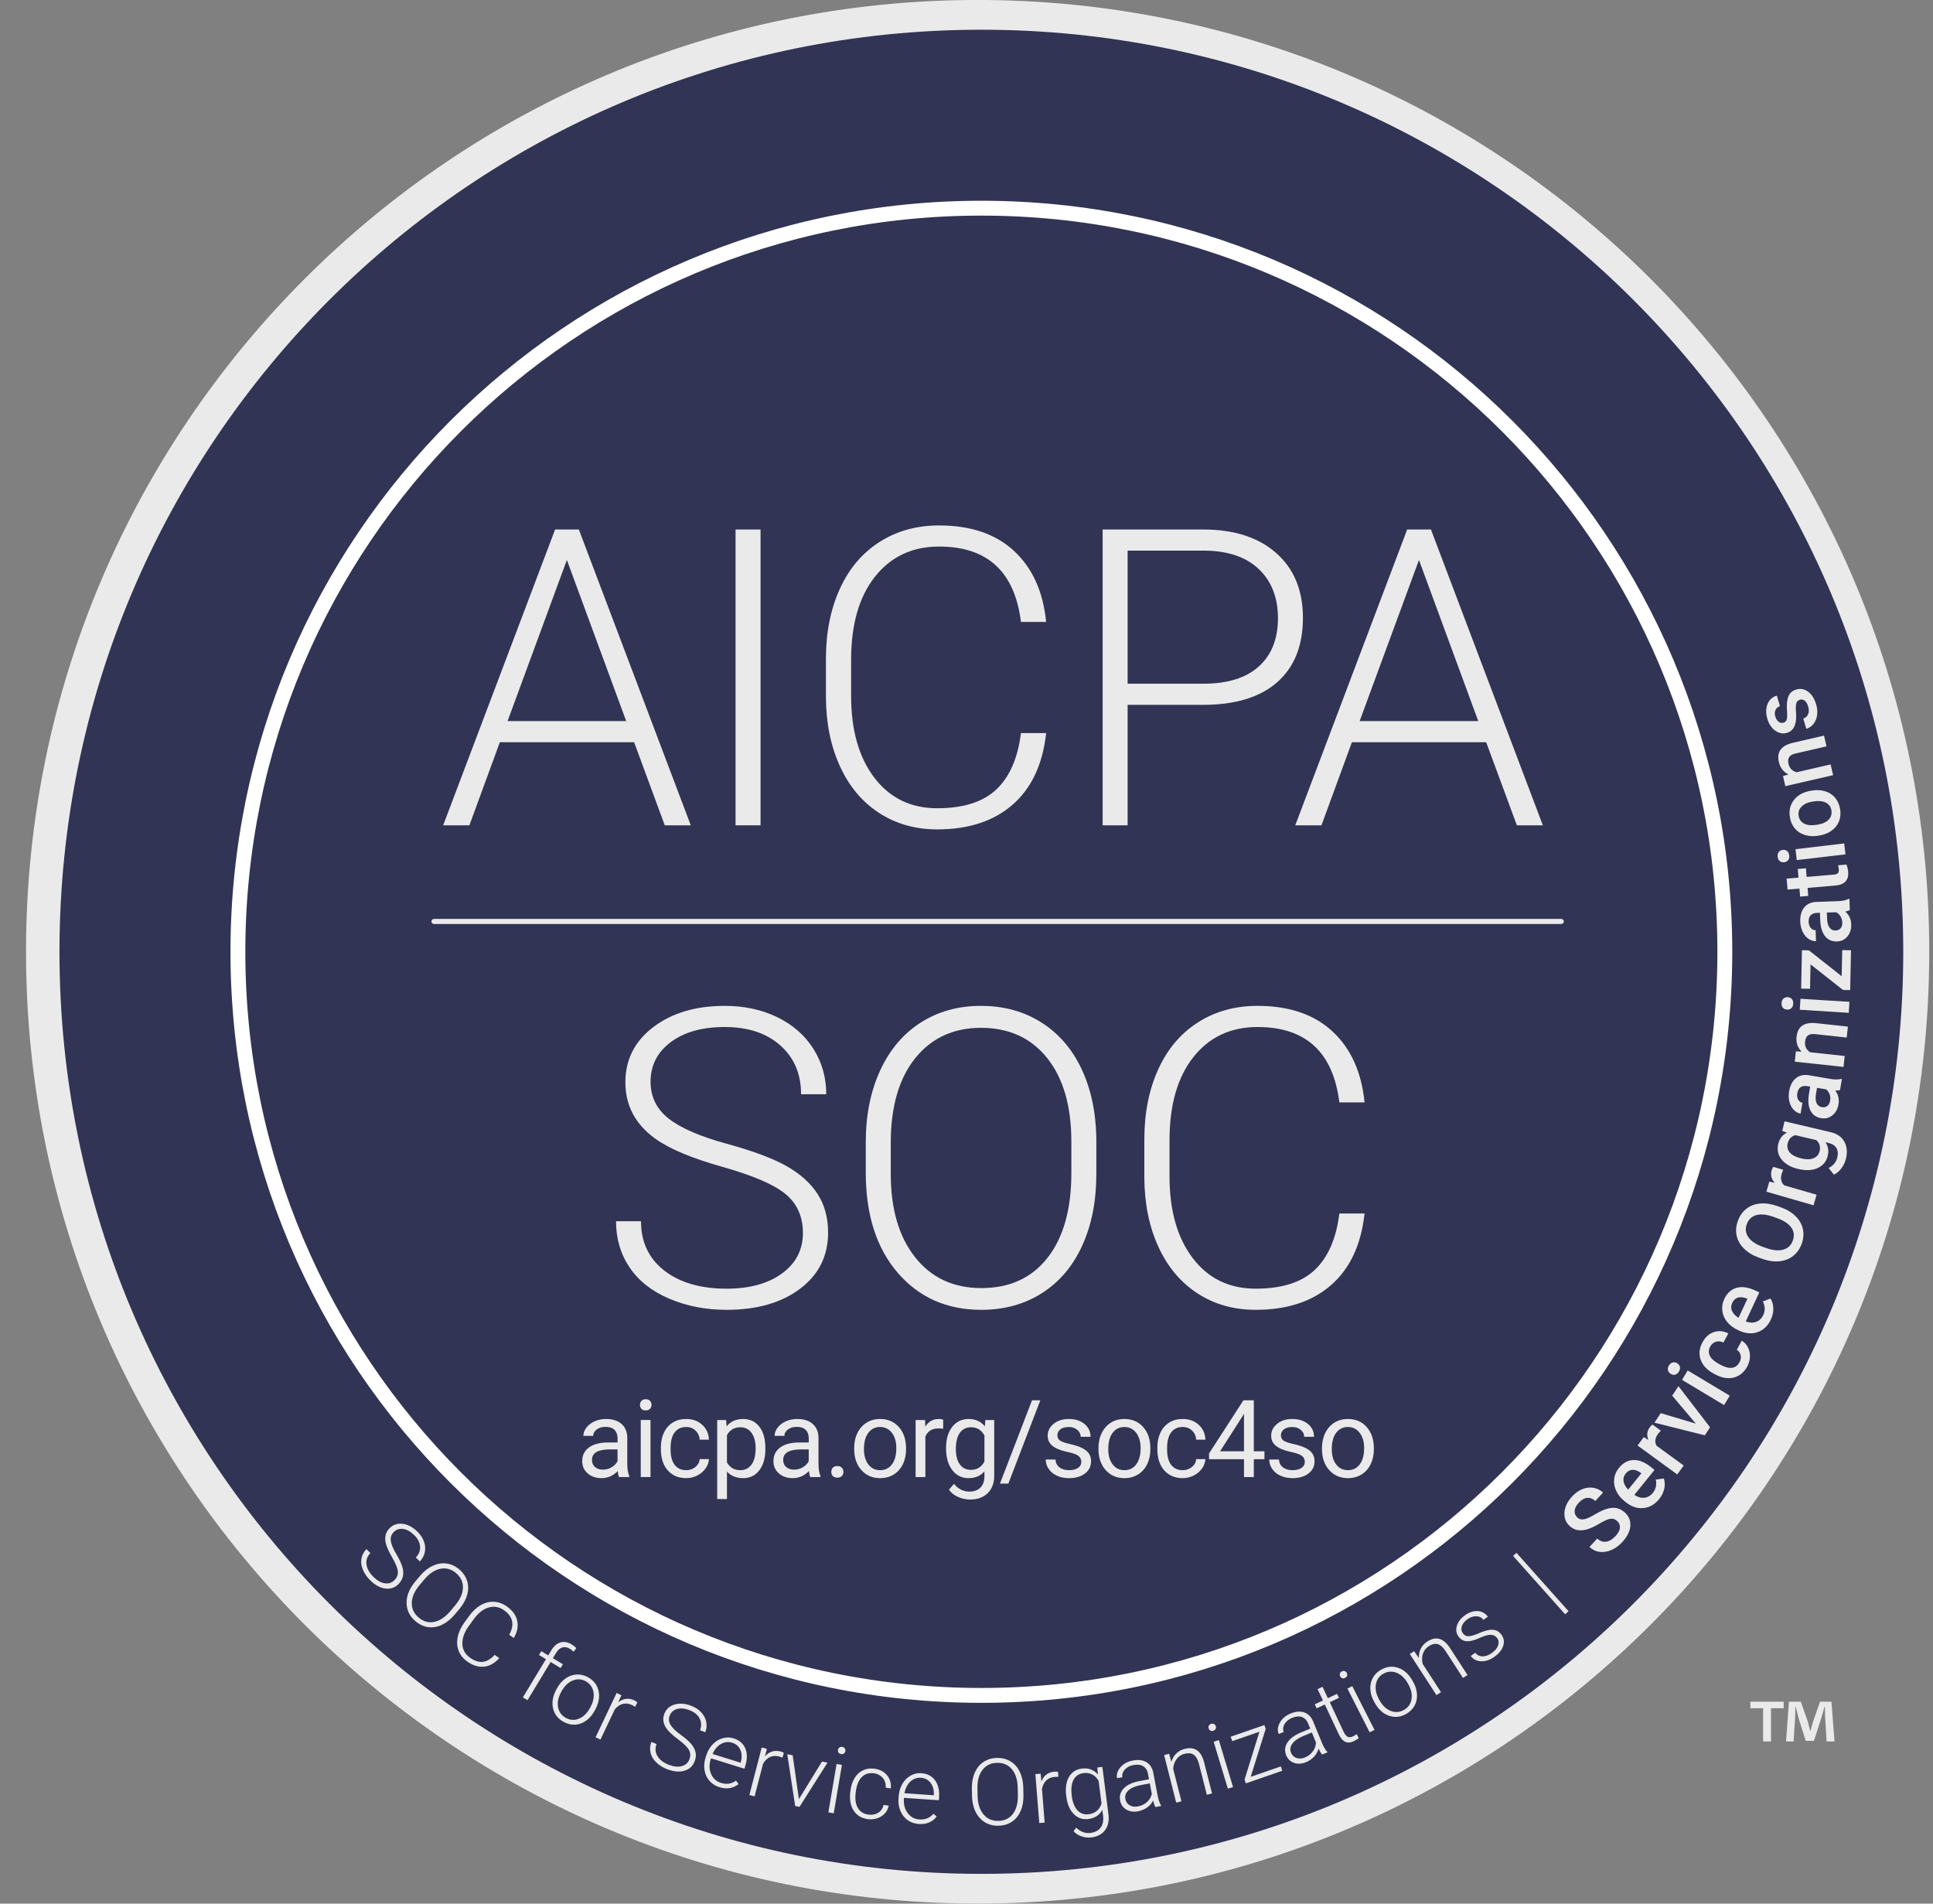 <svg width="65" height="64" viewBox="0 0 65 64" fill="none" xmlns="http://www.w3.org/2000/svg">
<rect x="0" y="0" width="65" height="64" fill="#808080" stroke="none"/>
<g id="61ee687ead23bc4a8bd3ce84_AICPA-SOC 1" clip-path="url(#clip0_271_311)">
<g id="Group">
<path id="Vector" d="M32.874 63.998C50.547 63.998 64.874 49.671 64.874 31.998C64.874 14.326 50.547 -0.001 32.874 -0.001C15.202 -0.001 0.875 14.326 0.875 31.998C0.875 49.671 15.202 63.998 32.874 63.998Z" fill="#EAEAEA"/>
<path id="Vector_2" d="M33 62.999C50.121 62.999 64 49.12 64 31.999C64 14.878 50.121 0.999 33 0.999C15.879 0.999 2 14.878 2 31.999C2 49.12 15.879 62.999 33 62.999Z" fill="#313454"/>
<path id="Vector_3" d="M33 56.999C46.807 56.999 58 45.806 58 31.999C58 18.192 46.807 6.999 33 6.999C19.193 6.999 8 18.192 8 31.999C8 45.806 19.193 56.999 33 56.999Z" stroke="white" stroke-width="0.5"/>
<g id="Group_2">
<path id="Vector_4" d="M13.267 53.121C13.353 53.033 13.389 52.933 13.377 52.821C13.365 52.71 13.299 52.551 13.179 52.345C13.059 52.139 12.987 51.971 12.965 51.843C12.931 51.661 12.976 51.507 13.097 51.382C13.216 51.26 13.362 51.209 13.536 51.23C13.71 51.251 13.875 51.337 14.031 51.489C14.137 51.591 14.212 51.704 14.256 51.825C14.3 51.947 14.31 52.067 14.285 52.184C14.26 52.302 14.204 52.406 14.118 52.495L13.982 52.364C14.088 52.255 14.135 52.131 14.125 51.993C14.115 51.854 14.047 51.724 13.921 51.603C13.799 51.485 13.676 51.418 13.551 51.402C13.426 51.387 13.321 51.423 13.236 51.511C13.157 51.592 13.126 51.689 13.141 51.803C13.156 51.917 13.217 52.063 13.322 52.241C13.427 52.419 13.496 52.564 13.529 52.678C13.562 52.791 13.569 52.895 13.55 52.989C13.53 53.084 13.482 53.171 13.405 53.251C13.284 53.376 13.136 53.428 12.962 53.407C12.788 53.386 12.619 53.295 12.455 53.136C12.342 53.027 12.259 52.907 12.204 52.776C12.149 52.645 12.132 52.52 12.154 52.401C12.175 52.282 12.231 52.175 12.322 52.082L12.456 52.212C12.347 52.325 12.303 52.454 12.324 52.6C12.345 52.747 12.426 52.887 12.565 53.022C12.689 53.142 12.815 53.212 12.943 53.23C13.072 53.248 13.18 53.212 13.267 53.121Z" fill="#EAEAEA"/>
<path id="Vector_5" d="M15.29 54.281C15.159 54.438 15.016 54.552 14.863 54.625C14.709 54.698 14.556 54.724 14.402 54.703C14.248 54.683 14.105 54.617 13.974 54.507C13.775 54.34 13.675 54.134 13.672 53.89C13.669 53.645 13.769 53.402 13.972 53.161L14.119 52.986C14.249 52.831 14.392 52.717 14.547 52.644C14.702 52.571 14.857 52.544 15.011 52.564C15.166 52.584 15.308 52.649 15.439 52.759C15.569 52.869 15.658 52.998 15.705 53.145C15.752 53.292 15.755 53.446 15.712 53.606C15.67 53.767 15.586 53.925 15.461 54.078L15.29 54.281ZM15.302 53.976C15.474 53.772 15.562 53.573 15.567 53.379C15.572 53.185 15.494 53.021 15.333 52.885C15.175 52.752 15 52.705 14.809 52.742C14.617 52.78 14.434 52.903 14.259 53.111L14.11 53.289C13.94 53.49 13.852 53.689 13.847 53.885C13.841 54.081 13.918 54.247 14.079 54.382C14.241 54.518 14.417 54.567 14.605 54.527C14.794 54.487 14.976 54.364 15.151 54.156L15.302 53.976Z" fill="#EAEAEA"/>
<path id="Vector_6" d="M16.789 55.746C16.632 55.921 16.459 56.017 16.272 56.034C16.084 56.052 15.895 55.992 15.704 55.854C15.57 55.757 15.477 55.639 15.422 55.498C15.368 55.357 15.357 55.205 15.389 55.042C15.421 54.88 15.494 54.719 15.607 54.561L15.776 54.328C15.891 54.168 16.021 54.047 16.167 53.963C16.312 53.88 16.461 53.843 16.615 53.852C16.768 53.861 16.913 53.914 17.05 54.013C17.243 54.152 17.358 54.314 17.394 54.498C17.431 54.683 17.392 54.873 17.277 55.07L17.124 54.96C17.307 54.627 17.252 54.354 16.957 54.142C16.794 54.024 16.62 53.991 16.435 54.043C16.25 54.095 16.08 54.229 15.925 54.444L15.766 54.664C15.616 54.872 15.543 55.072 15.548 55.263C15.553 55.455 15.636 55.609 15.797 55.725C15.956 55.84 16.103 55.888 16.239 55.871C16.375 55.853 16.507 55.774 16.636 55.636L16.789 55.746Z" fill="#EAEAEA"/>
<path id="Vector_7" d="M17.582 57.065L18.358 55.781L18.125 55.64L18.202 55.512L18.435 55.654L18.539 55.483C18.626 55.338 18.73 55.25 18.85 55.217C18.97 55.184 19.096 55.207 19.227 55.286C19.287 55.322 19.337 55.363 19.38 55.408L19.29 55.531C19.253 55.494 19.208 55.46 19.157 55.429C19.071 55.377 18.988 55.363 18.907 55.388C18.827 55.413 18.757 55.474 18.698 55.573L18.592 55.748L18.928 55.952L18.851 56.08L18.515 55.876L17.739 57.16L17.582 57.065Z" fill="#EAEAEA"/>
<path id="Vector_8" d="M18.725 56.768C18.8 56.629 18.895 56.518 19.009 56.435C19.124 56.352 19.247 56.306 19.38 56.297C19.512 56.288 19.641 56.318 19.766 56.385C19.959 56.489 20.079 56.641 20.126 56.842C20.173 57.042 20.136 57.254 20.016 57.477L19.998 57.511C19.922 57.651 19.827 57.763 19.712 57.846C19.598 57.929 19.475 57.975 19.344 57.983C19.212 57.99 19.084 57.96 18.958 57.892C18.765 57.789 18.645 57.637 18.598 57.437C18.551 57.236 18.587 57.024 18.708 56.8L18.725 56.768ZM18.862 56.899C18.769 57.073 18.737 57.24 18.767 57.399C18.797 57.559 18.885 57.678 19.031 57.757C19.176 57.835 19.323 57.843 19.473 57.78C19.623 57.717 19.747 57.594 19.845 57.411L19.862 57.38C19.922 57.27 19.956 57.157 19.964 57.043C19.973 56.928 19.953 56.826 19.906 56.735C19.859 56.645 19.788 56.574 19.692 56.522C19.549 56.445 19.402 56.438 19.251 56.502C19.1 56.566 18.976 56.688 18.878 56.87L18.862 56.899Z" fill="#EAEAEA"/>
<path id="Vector_9" d="M21.357 57.385C21.325 57.362 21.29 57.341 21.25 57.322C21.147 57.273 21.047 57.261 20.948 57.284C20.85 57.308 20.76 57.367 20.677 57.462L20.191 58.484L20.027 58.407L20.735 56.917L20.896 56.994L20.787 57.232C20.958 57.097 21.139 57.075 21.332 57.167C21.378 57.189 21.412 57.212 21.432 57.236L21.357 57.385Z" fill="#EAEAEA"/>
<path id="Vector_10" d="M23.182 59.149C23.226 59.034 23.22 58.928 23.165 58.83C23.11 58.732 22.986 58.612 22.795 58.47C22.603 58.328 22.471 58.203 22.4 58.094C22.298 57.939 22.278 57.781 22.34 57.617C22.401 57.459 22.515 57.355 22.683 57.305C22.852 57.256 23.038 57.27 23.241 57.347C23.378 57.4 23.491 57.473 23.58 57.568C23.668 57.663 23.724 57.769 23.748 57.887C23.772 58.004 23.761 58.122 23.717 58.238L23.54 58.171C23.594 58.029 23.589 57.897 23.525 57.774C23.461 57.65 23.348 57.558 23.184 57.495C23.026 57.435 22.886 57.422 22.765 57.457C22.644 57.492 22.562 57.567 22.518 57.681C22.478 57.786 22.487 57.889 22.546 57.987C22.605 58.086 22.718 58.197 22.885 58.319C23.052 58.44 23.173 58.547 23.248 58.638C23.323 58.729 23.37 58.822 23.39 58.916C23.409 59.011 23.399 59.11 23.36 59.213C23.297 59.377 23.182 59.483 23.014 59.532C22.846 59.581 22.655 59.564 22.441 59.483C22.295 59.427 22.171 59.35 22.069 59.251C21.966 59.152 21.902 59.044 21.875 58.926C21.847 58.808 21.857 58.688 21.903 58.566L22.078 58.633C22.023 58.779 22.033 58.916 22.11 59.042C22.187 59.168 22.316 59.266 22.498 59.335C22.659 59.396 22.802 59.41 22.927 59.376C23.052 59.342 23.137 59.267 23.182 59.149Z" fill="#EAEAEA"/>
<path id="Vector_11" d="M24.191 60.085C24.057 60.043 23.946 59.973 23.858 59.873C23.77 59.773 23.715 59.655 23.692 59.519C23.668 59.382 23.679 59.24 23.725 59.094L23.744 59.031C23.791 58.88 23.863 58.753 23.96 58.65C24.056 58.547 24.168 58.477 24.294 58.44C24.421 58.403 24.545 58.404 24.667 58.442C24.858 58.502 24.989 58.614 25.061 58.779C25.132 58.945 25.133 59.141 25.062 59.367L25.032 59.464L23.909 59.114L23.898 59.148C23.842 59.326 23.847 59.491 23.913 59.642C23.978 59.792 24.088 59.892 24.244 59.94C24.337 59.969 24.424 59.978 24.506 59.966C24.588 59.955 24.67 59.92 24.751 59.864L24.834 59.981C24.649 60.126 24.434 60.161 24.191 60.085ZM24.621 58.591C24.49 58.55 24.364 58.563 24.245 58.632C24.125 58.7 24.03 58.812 23.96 58.968L24.905 59.262L24.911 59.243C24.953 59.09 24.948 58.953 24.897 58.833C24.845 58.712 24.753 58.632 24.621 58.591Z" fill="#EAEAEA"/>
<path id="Vector_12" d="M26.312 59.093C26.277 59.076 26.238 59.063 26.195 59.052C26.085 59.023 25.984 59.03 25.892 59.071C25.8 59.113 25.722 59.188 25.659 59.297L25.375 60.393L25.199 60.347L25.614 58.751L25.786 58.796L25.723 59.05C25.866 58.886 26.04 58.83 26.247 58.884C26.296 58.897 26.333 58.913 26.358 58.933L26.312 59.093Z" fill="#EAEAEA"/>
<path id="Vector_13" d="M26.864 60.486L27.642 59.221L27.826 59.26L26.884 60.747L26.739 60.717L26.473 58.976L26.656 59.014L26.864 60.486Z" fill="#EAEAEA"/>
<path id="Vector_14" d="M28.036 60.962L27.855 60.931L28.131 59.305L28.311 59.336L28.036 60.962ZM28.178 58.83C28.184 58.796 28.2 58.77 28.226 58.75C28.252 58.73 28.284 58.724 28.322 58.73C28.36 58.736 28.389 58.753 28.407 58.78C28.426 58.808 28.432 58.838 28.426 58.872C28.421 58.906 28.405 58.932 28.378 58.952C28.352 58.971 28.32 58.977 28.281 58.971C28.243 58.964 28.215 58.947 28.197 58.921C28.179 58.894 28.173 58.864 28.178 58.83Z" fill="#EAEAEA"/>
<path id="Vector_15" d="M29.206 61.007C29.332 61.023 29.442 61.001 29.537 60.94C29.631 60.88 29.689 60.794 29.71 60.682L29.884 60.704C29.866 60.803 29.824 60.89 29.756 60.965C29.688 61.04 29.603 61.094 29.502 61.129C29.401 61.163 29.296 61.173 29.187 61.16C28.972 61.132 28.812 61.036 28.705 60.871C28.599 60.706 28.561 60.497 28.593 60.245L28.6 60.191C28.62 60.03 28.667 59.891 28.739 59.774C28.811 59.657 28.904 59.571 29.018 59.517C29.132 59.463 29.259 59.445 29.401 59.463C29.58 59.486 29.721 59.558 29.824 59.679C29.927 59.801 29.971 59.949 29.957 60.125L29.784 60.103C29.792 59.974 29.759 59.864 29.684 59.775C29.61 59.686 29.509 59.633 29.381 59.617C29.218 59.596 29.083 59.639 28.978 59.746C28.873 59.852 28.807 60.012 28.78 60.225L28.773 60.278C28.747 60.486 28.771 60.655 28.847 60.783C28.922 60.911 29.042 60.986 29.206 61.007Z" fill="#EAEAEA"/>
<path id="Vector_16" d="M30.895 61.322C30.756 61.313 30.631 61.27 30.523 61.193C30.415 61.116 30.334 61.014 30.279 60.886C30.225 60.759 30.203 60.619 30.213 60.466L30.218 60.4C30.229 60.242 30.269 60.102 30.34 59.979C30.41 59.857 30.502 59.763 30.616 59.698C30.731 59.633 30.852 59.605 30.98 59.614C31.179 59.628 31.333 59.707 31.441 59.851C31.548 59.996 31.594 60.186 31.578 60.422L31.571 60.524L30.397 60.443L30.395 60.478C30.382 60.665 30.424 60.824 30.523 60.955C30.621 61.087 30.752 61.158 30.914 61.169C31.011 61.176 31.098 61.164 31.175 61.134C31.252 61.104 31.324 61.051 31.39 60.978L31.498 61.072C31.351 61.257 31.15 61.34 30.895 61.322ZM30.969 59.769C30.832 59.76 30.713 59.802 30.613 59.896C30.512 59.99 30.446 60.12 30.414 60.288L31.401 60.356L31.402 60.337C31.408 60.178 31.372 60.046 31.293 59.941C31.215 59.836 31.107 59.779 30.969 59.769Z" fill="#EAEAEA"/>
<path id="Vector_17" d="M34.415 60.341C34.42 60.545 34.389 60.725 34.322 60.881C34.255 61.037 34.157 61.159 34.028 61.245C33.899 61.331 33.748 61.377 33.577 61.38C33.318 61.387 33.106 61.299 32.942 61.117C32.779 60.935 32.693 60.687 32.685 60.372L32.68 60.144C32.675 59.941 32.707 59.762 32.775 59.604C32.843 59.446 32.941 59.324 33.071 59.237C33.2 59.15 33.35 59.105 33.52 59.101C33.691 59.097 33.843 59.135 33.975 59.214C34.108 59.293 34.211 59.407 34.286 59.556C34.36 59.704 34.401 59.878 34.409 60.076L34.415 60.341ZM34.222 60.105C34.216 59.837 34.151 59.63 34.026 59.481C33.902 59.332 33.734 59.261 33.524 59.266C33.318 59.27 33.155 59.35 33.036 59.505C32.918 59.66 32.861 59.873 32.868 60.145L32.873 60.377C32.879 60.64 32.945 60.847 33.071 60.998C33.196 61.149 33.364 61.222 33.573 61.218C33.785 61.212 33.949 61.133 34.064 60.978C34.18 60.823 34.234 60.611 34.228 60.339L34.222 60.105Z" fill="#EAEAEA"/>
<path id="Vector_18" d="M35.589 59.739C35.549 59.735 35.508 59.735 35.465 59.739C35.351 59.748 35.258 59.787 35.184 59.856C35.111 59.926 35.062 60.022 35.038 60.145L35.128 61.275L34.947 61.289L34.816 59.645L34.994 59.631L35.018 59.892C35.099 59.69 35.245 59.58 35.458 59.563C35.509 59.559 35.549 59.562 35.58 59.573L35.589 59.739Z" fill="#EAEAEA"/>
<path id="Vector_19" d="M35.853 60.374C35.82 60.118 35.85 59.907 35.944 59.743C36.039 59.579 36.183 59.484 36.378 59.459C36.6 59.431 36.781 59.498 36.92 59.66L36.898 59.423L37.068 59.401L37.274 61.004C37.301 61.215 37.263 61.389 37.161 61.527C37.059 61.665 36.907 61.747 36.706 61.773C36.592 61.788 36.48 61.776 36.37 61.739C36.26 61.701 36.17 61.644 36.1 61.567L36.187 61.445C36.335 61.586 36.498 61.645 36.674 61.622C36.825 61.602 36.937 61.543 37.011 61.443C37.084 61.343 37.112 61.213 37.094 61.055L37.068 60.849C36.973 61.025 36.814 61.127 36.593 61.156C36.403 61.18 36.241 61.124 36.107 60.988C35.972 60.852 35.889 60.655 35.856 60.398L35.853 60.374ZM36.04 60.382C36.066 60.59 36.129 60.75 36.229 60.859C36.328 60.969 36.453 61.014 36.606 60.995C36.828 60.966 36.973 60.846 37.04 60.634L36.943 59.874C36.887 59.775 36.816 59.702 36.729 59.658C36.642 59.613 36.543 59.598 36.431 59.612C36.279 59.632 36.168 59.707 36.099 59.837C36.029 59.967 36.01 60.149 36.04 60.382Z" fill="#EAEAEA"/>
<path id="Vector_20" d="M38.854 60.753C38.826 60.705 38.8 60.632 38.776 60.533C38.729 60.627 38.661 60.706 38.572 60.769C38.483 60.831 38.384 60.873 38.275 60.894C38.12 60.924 37.985 60.905 37.873 60.836C37.76 60.768 37.691 60.667 37.665 60.534C37.635 60.377 37.677 60.239 37.791 60.122C37.904 60.005 38.078 59.925 38.313 59.88L38.638 59.818L38.603 59.634C38.581 59.518 38.528 59.434 38.443 59.381C38.359 59.328 38.249 59.315 38.112 59.341C37.987 59.365 37.89 59.416 37.821 59.496C37.751 59.575 37.725 59.66 37.742 59.75L37.562 59.783C37.537 59.654 37.576 59.531 37.678 59.414C37.779 59.297 37.918 59.221 38.092 59.188C38.273 59.153 38.424 59.171 38.546 59.242C38.667 59.312 38.745 59.428 38.779 59.589L38.925 60.356C38.955 60.512 38.994 60.627 39.042 60.698L39.045 60.716L38.854 60.753ZM38.266 60.731C38.386 60.709 38.487 60.659 38.571 60.583C38.654 60.507 38.708 60.417 38.732 60.312L38.664 59.956L38.344 60.017C38.165 60.053 38.032 60.112 37.943 60.195C37.855 60.278 37.821 60.374 37.842 60.485C37.859 60.576 37.907 60.645 37.986 60.692C38.065 60.739 38.158 60.752 38.266 60.731Z" fill="#EAEAEA"/>
<path id="Vector_21" d="M39.313 58.962L39.389 59.234C39.423 59.12 39.479 59.026 39.556 58.952C39.632 58.877 39.724 58.826 39.833 58.798C40.004 58.755 40.144 58.771 40.252 58.846C40.361 58.921 40.44 59.055 40.49 59.248L40.757 60.296L40.582 60.341L40.314 59.291C40.276 59.148 40.219 59.05 40.142 58.995C40.064 58.94 39.96 58.93 39.829 58.963C39.72 58.991 39.632 59.05 39.565 59.14C39.498 59.23 39.459 59.338 39.449 59.464L39.728 60.559L39.552 60.604L39.145 59.005L39.313 58.962Z" fill="#EAEAEA"/>
<path id="Vector_22" d="M40.643 58.109C40.633 58.076 40.635 58.045 40.65 58.016C40.664 57.986 40.69 57.966 40.727 57.955C40.764 57.944 40.797 57.946 40.825 57.962C40.854 57.979 40.874 58.003 40.883 58.036C40.894 58.069 40.891 58.1 40.876 58.129C40.861 58.157 40.834 58.177 40.797 58.188C40.761 58.2 40.728 58.197 40.7 58.182C40.672 58.166 40.653 58.142 40.643 58.109ZM41.463 60.081L41.288 60.134L40.811 58.556L40.986 58.503L41.463 60.081Z" fill="#EAEAEA"/>
<path id="Vector_23" d="M42.056 59.737L43.069 59.386L43.119 59.532L41.894 59.956L41.85 59.829L42.351 58.22L41.435 58.537L41.383 58.388L42.517 57.995L42.561 58.125L42.056 59.737Z" fill="#EAEAEA"/>
<path id="Vector_24" d="M44.459 58.988C44.422 58.947 44.382 58.881 44.338 58.789C44.311 58.89 44.26 58.981 44.186 59.06C44.111 59.14 44.023 59.201 43.92 59.243C43.774 59.303 43.639 59.311 43.514 59.267C43.39 59.223 43.302 59.138 43.25 59.013C43.189 58.864 43.203 58.721 43.291 58.584C43.378 58.447 43.533 58.333 43.754 58.242L44.059 58.116L43.988 57.942C43.943 57.833 43.874 57.761 43.781 57.727C43.688 57.692 43.578 57.701 43.449 57.754C43.331 57.802 43.247 57.873 43.194 57.964C43.142 58.056 43.133 58.145 43.168 58.229L42.998 58.297C42.948 58.176 42.962 58.048 43.038 57.913C43.114 57.777 43.234 57.676 43.399 57.608C43.569 57.538 43.721 57.525 43.854 57.57C43.987 57.615 44.086 57.712 44.152 57.863L44.449 58.585C44.51 58.733 44.571 58.837 44.632 58.897L44.639 58.914L44.459 58.988ZM43.879 59.086C43.992 59.039 44.081 58.97 44.147 58.879C44.214 58.788 44.248 58.689 44.251 58.581L44.113 58.245L43.811 58.37C43.644 58.441 43.525 58.526 43.455 58.625C43.384 58.723 43.371 58.825 43.414 58.929C43.449 59.015 43.51 59.072 43.596 59.103C43.683 59.133 43.777 59.127 43.879 59.086Z" fill="#EAEAEA"/>
<path id="Vector_25" d="M44.472 56.71L44.651 57.092L44.96 56.947L45.024 57.082L44.715 57.227L45.182 58.223C45.221 58.306 45.265 58.361 45.314 58.388C45.362 58.414 45.422 58.411 45.492 58.378C45.52 58.365 45.562 58.34 45.619 58.301L45.689 58.432C45.653 58.468 45.598 58.503 45.523 58.538C45.41 58.592 45.312 58.597 45.23 58.556C45.148 58.514 45.077 58.429 45.017 58.301L44.549 57.305L44.274 57.434L44.211 57.299L44.486 57.17L44.306 56.788L44.472 56.71Z" fill="#EAEAEA"/>
<path id="Vector_26" d="M45.066 56.359C45.05 56.328 45.047 56.297 45.056 56.266C45.065 56.235 45.087 56.21 45.121 56.193C45.156 56.175 45.189 56.172 45.22 56.183C45.251 56.194 45.274 56.215 45.29 56.245C45.305 56.276 45.308 56.307 45.298 56.338C45.288 56.369 45.266 56.393 45.232 56.41C45.197 56.428 45.165 56.431 45.134 56.421C45.104 56.41 45.081 56.389 45.066 56.359ZM46.219 58.157L46.056 58.24L45.309 56.769L45.472 56.687L46.219 58.157Z" fill="#EAEAEA"/>
<path id="Vector_27" d="M46.21 57.218C46.132 57.08 46.089 56.941 46.08 56.8C46.071 56.659 46.098 56.53 46.161 56.413C46.224 56.297 46.318 56.203 46.442 56.134C46.633 56.026 46.826 56.006 47.02 56.073C47.214 56.14 47.374 56.285 47.498 56.506L47.517 56.539C47.596 56.678 47.639 56.818 47.648 56.96C47.657 57.101 47.63 57.229 47.567 57.344C47.503 57.459 47.409 57.552 47.284 57.622C47.094 57.73 46.901 57.749 46.707 57.683C46.512 57.615 46.352 57.471 46.228 57.25L46.21 57.218ZM46.394 57.172C46.491 57.344 46.614 57.46 46.766 57.52C46.917 57.58 47.064 57.569 47.209 57.488C47.352 57.407 47.437 57.287 47.464 57.126C47.491 56.966 47.454 56.795 47.352 56.615L47.334 56.584C47.273 56.475 47.196 56.386 47.104 56.317C47.011 56.249 46.914 56.211 46.813 56.202C46.711 56.193 46.613 56.216 46.518 56.269C46.377 56.349 46.292 56.47 46.266 56.631C46.239 56.793 46.276 56.963 46.377 57.143L46.394 57.172Z" fill="#EAEAEA"/>
<path id="Vector_28" d="M47.552 55.511L47.711 55.744C47.707 55.625 47.73 55.518 47.778 55.423C47.827 55.328 47.898 55.25 47.992 55.19C48.14 55.093 48.278 55.063 48.404 55.1C48.531 55.137 48.649 55.238 48.758 55.405L49.347 56.313L49.195 56.412L48.605 55.502C48.524 55.379 48.438 55.304 48.348 55.277C48.257 55.25 48.154 55.273 48.041 55.347C47.947 55.408 47.882 55.492 47.847 55.598C47.813 55.705 47.811 55.82 47.841 55.943L48.456 56.891L48.303 56.989L47.406 55.606L47.552 55.511Z" fill="#EAEAEA"/>
<path id="Vector_29" d="M50.346 55.074C50.292 55.001 50.22 54.964 50.129 54.962C50.038 54.961 49.925 54.992 49.788 55.053C49.652 55.115 49.539 55.154 49.45 55.169C49.362 55.185 49.284 55.181 49.218 55.157C49.153 55.134 49.095 55.089 49.047 55.022C48.969 54.918 48.95 54.799 48.987 54.666C49.024 54.533 49.111 54.417 49.248 54.316C49.396 54.207 49.542 54.156 49.686 54.164C49.829 54.171 49.944 54.234 50.031 54.352L49.884 54.46C49.827 54.382 49.746 54.341 49.644 54.338C49.54 54.334 49.439 54.369 49.34 54.441C49.244 54.512 49.182 54.591 49.155 54.677C49.128 54.763 49.14 54.84 49.19 54.909C49.239 54.975 49.301 55.009 49.377 55.01C49.452 55.01 49.566 54.978 49.717 54.914C49.868 54.849 49.988 54.811 50.078 54.798C50.167 54.785 50.246 54.791 50.312 54.817C50.379 54.842 50.437 54.889 50.488 54.958C50.571 55.07 50.591 55.193 50.55 55.327C50.509 55.46 50.416 55.581 50.27 55.688C50.115 55.802 49.962 55.856 49.811 55.852C49.659 55.848 49.542 55.788 49.457 55.674L49.605 55.566C49.674 55.647 49.759 55.688 49.861 55.686C49.963 55.685 50.069 55.644 50.179 55.564C50.281 55.489 50.347 55.405 50.377 55.314C50.407 55.222 50.397 55.142 50.346 55.074Z" fill="#EAEAEA"/>
<path id="Vector_30" d="M52.745 54.169L52.63 54.272L50.879 52.309L50.994 52.206L52.745 54.169Z" fill="#EAEAEA"/>
<path id="Vector_31" d="M54.382 51.139C54.31 51.073 54.231 51.047 54.146 51.062C54.061 51.077 53.938 51.132 53.777 51.227C53.617 51.323 53.476 51.387 53.356 51.42C53.126 51.483 52.935 51.445 52.785 51.307C52.653 51.186 52.594 51.033 52.607 50.847C52.621 50.661 52.706 50.483 52.863 50.311C52.968 50.198 53.082 50.115 53.206 50.065C53.329 50.014 53.453 49.999 53.578 50.019C53.702 50.04 53.811 50.093 53.905 50.18L53.645 50.463C53.56 50.384 53.469 50.35 53.371 50.359C53.274 50.368 53.179 50.422 53.088 50.522C53.003 50.615 52.957 50.705 52.949 50.793C52.942 50.88 52.974 50.957 53.045 51.022C53.105 51.077 53.18 51.095 53.271 51.077C53.362 51.058 53.484 51.003 53.639 50.91C53.794 50.818 53.931 50.755 54.05 50.722C54.169 50.689 54.276 50.684 54.372 50.705C54.467 50.727 54.557 50.776 54.641 50.853C54.777 50.978 54.837 51.13 54.822 51.308C54.806 51.486 54.717 51.665 54.552 51.844C54.444 51.962 54.322 52.051 54.187 52.11C54.052 52.169 53.921 52.19 53.793 52.174C53.666 52.159 53.551 52.104 53.448 52.009L53.709 51.725C53.802 51.811 53.902 51.846 54.009 51.831C54.116 51.817 54.222 51.752 54.328 51.638C54.418 51.539 54.467 51.446 54.472 51.36C54.478 51.273 54.448 51.2 54.382 51.139Z" fill="#EAEAEA"/>
<path id="Vector_32" d="M55.793 50.397C55.645 50.579 55.468 50.681 55.261 50.701C55.055 50.722 54.856 50.655 54.664 50.5L54.629 50.471C54.501 50.368 54.406 50.251 54.346 50.12C54.285 49.989 54.262 49.856 54.279 49.722C54.294 49.587 54.347 49.465 54.436 49.355C54.577 49.18 54.742 49.09 54.93 49.085C55.118 49.08 55.315 49.16 55.519 49.325L55.635 49.419L54.957 50.257C55.07 50.334 55.183 50.366 55.294 50.354C55.406 50.342 55.5 50.288 55.576 50.194C55.683 50.062 55.716 49.912 55.677 49.743L55.95 49.707C55.985 49.82 55.99 49.937 55.962 50.057C55.935 50.177 55.879 50.29 55.793 50.397ZM54.666 49.543C54.602 49.622 54.578 49.708 54.594 49.802C54.61 49.895 54.662 49.988 54.75 50.081L55.194 49.533L55.172 49.515C55.071 49.444 54.977 49.41 54.891 49.416C54.806 49.421 54.73 49.463 54.666 49.543Z" fill="#EAEAEA"/>
<path id="Vector_33" d="M55.849 48.099C55.814 48.134 55.781 48.172 55.75 48.214C55.65 48.351 55.635 48.482 55.706 48.606L56.617 49.271L56.399 49.57L55.066 48.599L55.275 48.313L55.429 48.414C55.366 48.257 55.381 48.115 55.475 47.987C55.506 47.944 55.537 47.913 55.569 47.894L55.849 48.099Z" fill="#EAEAEA"/>
<path id="Vector_34" d="M57.024 47.862L56.23 46.922L56.441 46.602L57.504 47.987L57.327 48.255L55.633 47.83L55.844 47.509L57.024 47.862Z" fill="#EAEAEA"/>
<path id="Vector_35" d="M56.182 46.19C56.133 46.161 56.102 46.121 56.088 46.071C56.074 46.021 56.084 45.967 56.119 45.909C56.154 45.852 56.197 45.817 56.248 45.805C56.298 45.793 56.349 45.802 56.397 45.831C56.445 45.86 56.476 45.899 56.489 45.95C56.502 46 56.491 46.054 56.456 46.112C56.422 46.169 56.379 46.204 56.329 46.216C56.279 46.228 56.23 46.219 56.182 46.19ZM58.166 46.922L57.975 47.239L56.561 46.391L56.751 46.074L58.166 46.922Z" fill="#EAEAEA"/>
<path id="Vector_36" d="M58.492 45.801C58.537 45.72 58.55 45.64 58.531 45.561C58.513 45.481 58.47 45.421 58.402 45.38L58.569 45.073C58.657 45.125 58.726 45.199 58.776 45.294C58.825 45.389 58.848 45.494 58.845 45.609C58.841 45.724 58.811 45.834 58.755 45.938C58.645 46.141 58.492 46.266 58.296 46.314C58.1 46.362 57.887 46.323 57.655 46.197L57.622 46.179C57.401 46.059 57.257 45.905 57.188 45.715C57.119 45.525 57.14 45.328 57.251 45.124C57.344 44.952 57.47 44.839 57.63 44.785C57.789 44.731 57.952 44.745 58.118 44.829L57.952 45.136C57.867 45.094 57.783 45.085 57.701 45.109C57.618 45.134 57.555 45.187 57.51 45.269C57.453 45.374 57.447 45.476 57.493 45.575C57.538 45.673 57.638 45.765 57.793 45.85L57.845 45.879C58.003 45.964 58.135 45.999 58.243 45.985C58.351 45.97 58.434 45.909 58.492 45.801Z" fill="#EAEAEA"/>
<path id="Vector_37" d="M59.548 44.362C59.448 44.575 59.3 44.716 59.105 44.785C58.909 44.855 58.7 44.837 58.477 44.733L58.436 44.714C58.287 44.644 58.167 44.553 58.076 44.441C57.986 44.328 57.932 44.205 57.916 44.07C57.899 43.936 57.92 43.804 57.98 43.676C58.075 43.473 58.214 43.346 58.395 43.296C58.577 43.246 58.787 43.276 59.024 43.387L59.16 43.45L58.703 44.427C58.831 44.474 58.948 44.479 59.054 44.44C59.159 44.401 59.237 44.327 59.289 44.218C59.361 44.064 59.357 43.91 59.278 43.755L59.535 43.655C59.597 43.756 59.629 43.868 59.631 43.991C59.633 44.114 59.606 44.238 59.548 44.362ZM58.249 43.804C58.206 43.896 58.203 43.985 58.241 44.072C58.279 44.159 58.352 44.237 58.46 44.306L58.759 43.667L58.734 43.655C58.618 43.61 58.519 43.6 58.437 43.626C58.355 43.651 58.292 43.711 58.249 43.804Z" fill="#EAEAEA"/>
<path id="Vector_38" d="M59.872 40.585C60.077 40.658 60.245 40.757 60.374 40.883C60.504 41.008 60.587 41.152 60.623 41.313C60.659 41.474 60.647 41.64 60.586 41.812C60.526 41.981 60.431 42.117 60.301 42.221C60.171 42.324 60.017 42.385 59.838 42.403C59.659 42.421 59.469 42.395 59.269 42.325L59.151 42.283C58.947 42.211 58.78 42.111 58.65 41.983C58.519 41.856 58.435 41.712 58.399 41.55C58.363 41.389 58.375 41.224 58.436 41.053C58.496 40.883 58.59 40.746 58.719 40.643C58.847 40.541 59.001 40.48 59.181 40.463C59.36 40.446 59.551 40.473 59.756 40.544L59.872 40.585ZM59.634 40.91C59.403 40.828 59.209 40.809 59.055 40.853C58.9 40.897 58.794 40.999 58.737 41.16C58.682 41.317 58.7 41.462 58.791 41.594C58.883 41.726 59.041 41.833 59.266 41.915L59.386 41.957C59.616 42.039 59.81 42.057 59.967 42.012C60.124 41.967 60.231 41.865 60.287 41.706C60.344 41.545 60.327 41.399 60.235 41.269C60.143 41.139 59.979 41.032 59.743 40.949L59.634 40.91Z" fill="#EAEAEA"/>
<path id="Vector_39" d="M59.964 39.328C59.943 39.372 59.925 39.419 59.91 39.469C59.863 39.632 59.894 39.76 60.002 39.853L61.086 40.166L60.983 40.522L59.398 40.064L59.497 39.724L59.677 39.767C59.564 39.641 59.529 39.502 59.573 39.349C59.588 39.299 59.607 39.259 59.63 39.23L59.964 39.328Z" fill="#EAEAEA"/>
<path id="Vector_40" d="M60.465 39.3C60.216 39.241 60.031 39.136 59.91 38.983C59.788 38.831 59.75 38.658 59.796 38.464C59.839 38.281 59.937 38.152 60.089 38.078L59.931 38.023L60.008 37.698L61.564 38.065C61.775 38.114 61.925 38.219 62.016 38.379C62.107 38.538 62.127 38.729 62.074 38.952C62.046 39.07 61.995 39.179 61.919 39.28C61.844 39.38 61.76 39.451 61.667 39.49L61.49 39.269C61.648 39.189 61.746 39.068 61.784 38.906C61.812 38.786 61.802 38.684 61.754 38.599C61.705 38.515 61.618 38.458 61.493 38.428L61.384 38.403C61.476 38.534 61.501 38.686 61.46 38.859C61.416 39.047 61.305 39.183 61.128 39.267C60.95 39.351 60.729 39.362 60.465 39.3ZM60.581 38.948C60.742 38.986 60.877 38.983 60.985 38.939C61.093 38.895 61.16 38.815 61.188 38.698C61.222 38.553 61.185 38.43 61.077 38.331L60.371 38.164C60.233 38.204 60.147 38.296 60.113 38.442C60.085 38.56 60.11 38.664 60.189 38.752C60.267 38.84 60.398 38.905 60.581 38.948Z" fill="#EAEAEA"/>
<path id="Vector_41" d="M61.873 36.649C61.839 36.659 61.786 36.665 61.714 36.665C61.815 36.802 61.852 36.954 61.823 37.123C61.795 37.286 61.726 37.411 61.615 37.498C61.504 37.586 61.38 37.617 61.243 37.594C61.07 37.565 60.948 37.477 60.877 37.333C60.806 37.188 60.791 36.996 60.832 36.757L60.87 36.533L60.764 36.515C60.68 36.501 60.608 36.513 60.55 36.551C60.491 36.59 60.453 36.657 60.437 36.753C60.423 36.836 60.432 36.908 60.465 36.968C60.497 37.028 60.545 37.064 60.609 37.075L60.547 37.44C60.458 37.425 60.38 37.381 60.312 37.308C60.245 37.236 60.197 37.145 60.171 37.036C60.144 36.927 60.141 36.81 60.163 36.684C60.195 36.494 60.269 36.35 60.384 36.254C60.499 36.157 60.643 36.122 60.817 36.148L61.55 36.273C61.697 36.298 61.817 36.298 61.911 36.272L61.937 36.276L61.873 36.649ZM61.541 37.005C61.554 36.933 61.548 36.862 61.524 36.792C61.499 36.723 61.461 36.667 61.407 36.625L61.1 36.572L61.067 36.769C61.044 36.904 61.05 37.01 61.085 37.086C61.121 37.162 61.181 37.208 61.268 37.223C61.338 37.234 61.398 37.221 61.447 37.181C61.497 37.142 61.528 37.083 61.541 37.005Z" fill="#EAEAEA"/>
<path id="Vector_42" d="M60.389 35.346L60.58 35.356C60.446 35.219 60.39 35.052 60.412 34.855C60.449 34.513 60.663 34.361 61.054 34.397L62.138 34.514L62.098 34.882L61.036 34.767C60.932 34.756 60.852 34.77 60.797 34.81C60.742 34.849 60.71 34.92 60.699 35.022C60.682 35.171 60.738 35.289 60.864 35.376L62.031 35.502L61.991 35.87L60.352 35.693L60.389 35.346Z" fill="#EAEAEA"/>
<path id="Vector_43" d="M60.092 33.943C60.035 33.94 59.989 33.919 59.953 33.88C59.918 33.842 59.903 33.789 59.907 33.722C59.911 33.656 59.933 33.605 59.973 33.571C60.013 33.537 60.061 33.521 60.118 33.525C60.174 33.528 60.219 33.55 60.254 33.588C60.288 33.627 60.304 33.68 60.299 33.747C60.295 33.814 60.274 33.864 60.234 33.898C60.195 33.932 60.147 33.947 60.092 33.943ZM62.19 33.681L62.167 34.051L60.52 33.947L60.544 33.578L62.19 33.681Z" fill="#EAEAEA"/>
<path id="Vector_44" d="M61.929 32.82L61.947 31.942L62.243 31.949L62.215 33.287L61.973 33.282L60.882 32.422L60.865 33.243L60.566 33.237L60.593 31.946L60.828 31.951L61.929 32.82Z" fill="#EAEAEA"/>
<path id="Vector_45" d="M62.203 30.598C62.172 30.615 62.121 30.631 62.051 30.646C62.178 30.759 62.244 30.901 62.25 31.072C62.256 31.237 62.214 31.374 62.123 31.482C62.033 31.59 61.918 31.646 61.779 31.651C61.603 31.658 61.466 31.597 61.367 31.47C61.269 31.343 61.215 31.158 61.206 30.915L61.198 30.688L61.09 30.692C61.005 30.695 60.937 30.722 60.887 30.771C60.838 30.821 60.815 30.894 60.818 30.992C60.821 31.076 60.845 31.145 60.889 31.197C60.933 31.249 60.988 31.274 61.053 31.272L61.066 31.642C60.976 31.645 60.89 31.618 60.809 31.561C60.728 31.504 60.664 31.425 60.615 31.323C60.567 31.222 60.54 31.108 60.536 30.981C60.529 30.788 60.572 30.632 60.665 30.514C60.758 30.396 60.892 30.332 61.067 30.323L61.811 30.296C61.959 30.291 62.077 30.265 62.163 30.221L62.19 30.22L62.203 30.598ZM61.951 31.014C61.948 30.941 61.928 30.872 61.89 30.809C61.852 30.746 61.803 30.699 61.742 30.669L61.431 30.68L61.438 30.88C61.443 31.017 61.471 31.119 61.521 31.186C61.571 31.254 61.64 31.286 61.727 31.283C61.798 31.28 61.854 31.254 61.895 31.206C61.935 31.157 61.954 31.093 61.951 31.014Z" fill="#EAEAEA"/>
<path id="Vector_46" d="M60.078 29.538L60.478 29.505L60.453 29.215L60.727 29.192L60.751 29.482L61.669 29.404C61.731 29.399 61.776 29.383 61.801 29.356C61.827 29.328 61.837 29.283 61.832 29.219C61.828 29.177 61.82 29.134 61.806 29.091L62.091 29.067C62.122 29.149 62.14 29.23 62.147 29.308C62.171 29.591 62.026 29.746 61.713 29.772L60.782 29.851L60.805 30.121L60.531 30.144L60.509 29.874L60.109 29.907L60.078 29.538Z" fill="#EAEAEA"/>
<path id="Vector_47" d="M59.997 28.989C59.94 28.996 59.891 28.983 59.85 28.952C59.808 28.92 59.783 28.871 59.776 28.805C59.768 28.738 59.781 28.684 59.813 28.644C59.847 28.603 59.891 28.579 59.948 28.573C60.004 28.566 60.052 28.579 60.093 28.611C60.134 28.643 60.158 28.692 60.166 28.759C60.174 28.826 60.162 28.879 60.129 28.919C60.096 28.959 60.052 28.983 59.997 28.989ZM62.014 28.356L62.057 28.724L60.419 28.916L60.376 28.549L62.014 28.356Z" fill="#EAEAEA"/>
<path id="Vector_48" d="M61.141 28.097C60.982 28.123 60.833 28.115 60.695 28.073C60.556 28.031 60.444 27.958 60.356 27.855C60.269 27.752 60.213 27.627 60.188 27.478C60.152 27.259 60.194 27.069 60.313 26.909C60.432 26.748 60.607 26.644 60.839 26.594L60.924 26.579C61.085 26.552 61.233 26.56 61.37 26.601C61.506 26.642 61.618 26.714 61.706 26.817C61.794 26.921 61.851 27.047 61.876 27.198C61.913 27.428 61.867 27.624 61.737 27.787C61.606 27.95 61.414 28.052 61.159 28.094L61.141 28.097ZM61.113 27.726C61.28 27.699 61.406 27.643 61.489 27.558C61.572 27.473 61.604 27.369 61.584 27.246C61.563 27.122 61.5 27.034 61.392 26.982C61.285 26.929 61.138 26.918 60.952 26.948C60.788 26.975 60.663 27.032 60.579 27.118C60.494 27.205 60.462 27.309 60.482 27.43C60.501 27.549 60.564 27.636 60.67 27.691C60.777 27.746 60.924 27.757 61.113 27.726Z" fill="#EAEAEA"/>
<path id="Vector_49" d="M59.956 26.09L60.139 26.037C59.968 25.951 59.861 25.812 59.816 25.619C59.739 25.284 59.892 25.07 60.274 24.976L61.336 24.731L61.419 25.092L60.377 25.332C60.275 25.355 60.205 25.395 60.166 25.45C60.127 25.505 60.119 25.583 60.142 25.683C60.176 25.829 60.266 25.922 60.414 25.963L61.558 25.7L61.642 26.061L60.034 26.43L59.956 26.09Z" fill="#EAEAEA"/>
<path id="Vector_50" d="M60.526 23.525C60.462 23.543 60.422 23.584 60.404 23.645C60.386 23.707 60.382 23.802 60.393 23.931C60.403 24.059 60.4 24.17 60.385 24.262C60.352 24.465 60.254 24.59 60.09 24.638C59.954 24.678 59.823 24.654 59.698 24.566C59.572 24.478 59.483 24.345 59.431 24.168C59.375 23.979 59.377 23.812 59.437 23.668C59.496 23.524 59.6 23.43 59.749 23.386L59.854 23.741C59.785 23.762 59.736 23.804 59.706 23.868C59.675 23.932 59.672 24.006 59.697 24.089C59.72 24.167 59.757 24.226 59.808 24.264C59.858 24.303 59.914 24.313 59.974 24.296C60.029 24.279 60.064 24.244 60.081 24.189C60.098 24.135 60.101 24.033 60.09 23.885C60.08 23.736 60.085 23.616 60.104 23.524C60.123 23.432 60.156 23.358 60.204 23.302C60.252 23.246 60.319 23.206 60.404 23.181C60.546 23.139 60.679 23.164 60.802 23.256C60.925 23.348 61.014 23.489 61.071 23.68C61.109 23.81 61.119 23.933 61.102 24.048C61.085 24.163 61.044 24.261 60.979 24.341C60.914 24.422 60.834 24.476 60.739 24.504L60.638 24.159C60.72 24.13 60.775 24.079 60.803 24.007C60.832 23.935 60.831 23.851 60.803 23.754C60.776 23.661 60.737 23.595 60.687 23.557C60.637 23.518 60.583 23.508 60.526 23.525Z" fill="#EAEAEA"/>
</g>
<g id="Group_3">
<path id="Vector_51" d="M21.323 24.953H16.808L15.784 27.747H14.902L18.666 17.802H19.465L23.229 27.747H22.354L21.323 24.953ZM17.068 24.243H21.057L19.062 18.826L17.068 24.243Z" fill="#EAEAEA"/>
<path id="Vector_52" d="M25.575 27.747H24.734V17.802H25.575V27.747Z" fill="#EAEAEA"/>
<path id="Vector_53" d="M35.178 24.646C35.064 25.693 34.689 26.495 34.054 27.05C33.419 27.606 32.573 27.884 31.517 27.884C30.779 27.884 30.127 27.699 29.559 27.33C28.993 26.961 28.554 26.439 28.245 25.763C27.935 25.086 27.778 24.313 27.773 23.444V22.153C27.773 21.269 27.928 20.486 28.238 19.803C28.547 19.12 28.993 18.593 29.573 18.222C30.154 17.851 30.822 17.665 31.578 17.665C32.644 17.665 33.485 17.952 34.102 18.526C34.719 19.099 35.078 19.894 35.178 20.91H34.331C34.121 19.22 33.204 18.375 31.578 18.375C30.676 18.375 29.958 18.713 29.423 19.387C28.888 20.062 28.62 20.994 28.62 22.183V23.4C28.62 24.548 28.881 25.464 29.402 26.148C29.924 26.831 30.628 27.173 31.517 27.173C32.395 27.173 33.058 26.962 33.504 26.541C33.95 26.12 34.226 25.488 34.331 24.646H35.178Z" fill="#EAEAEA"/>
<path id="Vector_54" d="M37.918 23.697V27.747H37.078V17.802H40.466C41.5 17.802 42.316 18.066 42.915 18.594C43.514 19.122 43.813 19.849 43.813 20.773C43.813 21.707 43.525 22.427 42.949 22.935C42.373 23.443 41.538 23.697 40.446 23.697H37.918ZM37.918 22.986H40.466C41.281 22.986 41.903 22.792 42.331 22.405C42.759 22.017 42.973 21.477 42.973 20.783C42.973 20.095 42.76 19.546 42.334 19.138C41.908 18.73 41.304 18.521 40.521 18.512H37.918V22.986Z" fill="#EAEAEA"/>
<path id="Vector_55" d="M49.975 24.953H45.46L44.436 27.747H43.555L47.318 17.802H48.118L51.881 27.747H51.007L49.975 24.953ZM45.72 24.243H49.709L47.715 18.826L45.72 24.243Z" fill="#EAEAEA"/>
<path id="Vector_56" d="M26.999 41.454C26.999 40.903 26.805 40.467 26.418 40.146C26.031 39.825 25.323 39.52 24.294 39.23C23.265 38.941 22.514 38.626 22.04 38.285C21.366 37.802 21.029 37.169 21.029 36.386C21.029 35.625 21.342 35.007 21.968 34.531C22.594 34.055 23.395 33.817 24.369 33.817C25.029 33.817 25.62 33.945 26.142 34.2C26.663 34.455 27.067 34.81 27.354 35.265C27.641 35.721 27.784 36.228 27.784 36.789H26.937C26.937 36.108 26.705 35.561 26.241 35.148C25.776 34.734 25.152 34.528 24.369 34.528C23.609 34.528 23.003 34.698 22.552 35.038C22.101 35.377 21.876 35.821 21.876 36.368C21.876 36.874 22.079 37.287 22.484 37.606C22.889 37.926 23.538 38.207 24.431 38.451C25.323 38.695 25.999 38.948 26.459 39.21C26.919 39.472 27.265 39.785 27.497 40.149C27.73 40.514 27.846 40.944 27.846 41.44C27.846 42.224 27.533 42.852 26.907 43.325C26.28 43.799 25.455 44.036 24.431 44.036C23.729 44.036 23.086 43.91 22.501 43.66C21.916 43.41 21.472 43.059 21.169 42.608C20.866 42.157 20.715 41.641 20.715 41.058H21.555C21.555 41.759 21.817 42.312 22.34 42.718C22.864 43.123 23.561 43.325 24.431 43.325C25.205 43.325 25.826 43.155 26.295 42.813C26.764 42.472 26.999 42.019 26.999 41.454Z" fill="#EAEAEA"/>
<path id="Vector_57" d="M36.866 39.466C36.866 40.381 36.708 41.185 36.391 41.877C36.075 42.57 35.623 43.102 35.035 43.476C34.448 43.849 33.769 44.036 33 44.036C31.839 44.036 30.901 43.62 30.186 42.789C29.471 41.958 29.113 40.837 29.113 39.425V38.401C29.113 37.495 29.274 36.692 29.595 35.993C29.916 35.294 30.37 34.757 30.957 34.381C31.545 34.005 32.221 33.817 32.986 33.817C33.751 33.817 34.426 34.002 35.011 34.371C35.596 34.739 36.048 35.261 36.367 35.935C36.686 36.609 36.852 37.39 36.866 38.278V39.466ZM36.026 38.387C36.026 37.189 35.755 36.251 35.213 35.573C34.671 34.894 33.929 34.555 32.986 34.555C32.062 34.555 31.325 34.895 30.776 35.576C30.228 36.257 29.953 37.208 29.953 38.428V39.466C29.953 40.646 30.227 41.58 30.773 42.27C31.32 42.96 32.062 43.305 33 43.305C33.952 43.305 34.694 42.965 35.227 42.284C35.759 41.603 36.026 40.655 36.026 39.439V38.387Z" fill="#EAEAEA"/>
<path id="Vector_58" d="M45.885 40.798C45.771 41.846 45.396 42.647 44.761 43.203C44.126 43.758 43.28 44.036 42.224 44.036C41.486 44.036 40.834 43.851 40.267 43.483C39.7 43.114 39.261 42.591 38.952 41.915C38.642 41.239 38.485 40.466 38.48 39.596V38.305C38.48 37.422 38.635 36.638 38.945 35.955C39.255 35.272 39.7 34.745 40.28 34.374C40.861 34.003 41.529 33.817 42.285 33.817C43.35 33.817 44.192 34.104 44.809 34.678C45.426 35.252 45.785 36.047 45.885 37.062H45.038C44.828 35.373 43.911 34.528 42.285 34.528C41.383 34.528 40.665 34.865 40.13 35.539C39.595 36.214 39.327 37.146 39.327 38.335V39.552C39.327 40.7 39.588 41.617 40.109 42.3C40.631 42.984 41.336 43.325 42.224 43.325C43.102 43.325 43.765 43.115 44.211 42.694C44.657 42.273 44.933 41.641 45.038 40.798H45.885Z" fill="#EAEAEA"/>
</g>
<g id="Group_4">
<path id="Vector_59" d="M52.501 31.064H14.593C14.546 31.064 14.508 31.026 14.508 30.979C14.508 30.932 14.546 30.894 14.593 30.894H52.501C52.548 30.894 52.586 30.932 52.586 30.979C52.586 31.026 52.548 31.064 52.501 31.064Z" fill="#EAEAEA"/>
</g>
<g id="Group_5">
<path id="Vector_60" d="M20.817 49.659C20.798 49.621 20.783 49.554 20.771 49.457C20.619 49.615 20.436 49.695 20.225 49.695C20.036 49.695 19.881 49.641 19.76 49.534C19.639 49.427 19.578 49.292 19.578 49.127C19.578 48.928 19.654 48.773 19.806 48.662C19.958 48.552 20.171 48.496 20.447 48.496H20.766V48.346C20.766 48.231 20.731 48.14 20.663 48.072C20.594 48.004 20.493 47.97 20.36 47.97C20.243 47.97 20.145 48 20.066 48.059C19.986 48.118 19.947 48.189 19.947 48.273H19.617C19.617 48.178 19.651 48.085 19.719 47.996C19.787 47.907 19.879 47.836 19.995 47.784C20.112 47.732 20.24 47.706 20.379 47.706C20.6 47.706 20.773 47.761 20.899 47.872C21.024 47.982 21.089 48.134 21.093 48.328V49.211C21.093 49.387 21.116 49.527 21.161 49.631V49.659H20.817ZM20.273 49.409C20.376 49.409 20.473 49.383 20.565 49.33C20.657 49.276 20.724 49.207 20.766 49.122V48.729H20.509C20.107 48.729 19.906 48.846 19.906 49.081C19.906 49.184 19.94 49.264 20.009 49.322C20.077 49.38 20.165 49.409 20.273 49.409Z" fill="#EAEAEA"/>
<path id="Vector_61" d="M21.52 47.232C21.52 47.178 21.536 47.133 21.568 47.097C21.601 47.06 21.649 47.042 21.713 47.042C21.776 47.042 21.825 47.06 21.858 47.097C21.891 47.133 21.908 47.178 21.908 47.232C21.908 47.285 21.891 47.329 21.858 47.364C21.825 47.4 21.776 47.418 21.713 47.418C21.649 47.418 21.601 47.4 21.568 47.364C21.536 47.329 21.52 47.285 21.52 47.232ZM21.874 49.658H21.546V47.74H21.874V49.658Z" fill="#EAEAEA"/>
<path id="Vector_62" d="M23.077 49.427C23.194 49.427 23.296 49.392 23.384 49.321C23.471 49.25 23.519 49.161 23.529 49.055H23.839C23.833 49.165 23.795 49.269 23.726 49.368C23.656 49.468 23.563 49.547 23.446 49.606C23.33 49.665 23.207 49.695 23.077 49.695C22.816 49.695 22.608 49.608 22.454 49.433C22.3 49.259 22.223 49.02 22.223 48.718V48.663C22.223 48.476 22.257 48.31 22.326 48.165C22.394 48.02 22.492 47.907 22.62 47.827C22.749 47.746 22.9 47.706 23.075 47.706C23.29 47.706 23.469 47.77 23.611 47.899C23.754 48.028 23.83 48.195 23.839 48.401H23.529C23.519 48.277 23.472 48.175 23.388 48.095C23.303 48.015 23.199 47.975 23.075 47.975C22.909 47.975 22.779 48.035 22.688 48.155C22.596 48.275 22.55 48.449 22.55 48.675V48.737C22.55 48.959 22.596 49.129 22.687 49.248C22.778 49.367 22.908 49.427 23.077 49.427Z" fill="#EAEAEA"/>
<path id="Vector_63" d="M25.737 48.722C25.737 49.013 25.67 49.249 25.537 49.427C25.403 49.605 25.223 49.695 24.994 49.695C24.762 49.695 24.578 49.621 24.445 49.473V50.397H24.117V47.742H24.417L24.433 47.954C24.566 47.789 24.752 47.706 24.989 47.706C25.22 47.706 25.402 47.793 25.536 47.967C25.67 48.14 25.737 48.382 25.737 48.691V48.722ZM25.409 48.684C25.409 48.468 25.363 48.297 25.271 48.172C25.179 48.047 25.052 47.984 24.892 47.984C24.693 47.984 24.544 48.072 24.445 48.248V49.165C24.543 49.34 24.693 49.427 24.895 49.427C25.052 49.427 25.177 49.365 25.27 49.24C25.363 49.115 25.409 48.93 25.409 48.684Z" fill="#EAEAEA"/>
<path id="Vector_64" d="M27.247 49.659C27.228 49.621 27.212 49.554 27.201 49.457C27.048 49.615 26.866 49.695 26.655 49.695C26.466 49.695 26.311 49.641 26.189 49.534C26.068 49.427 26.008 49.292 26.008 49.127C26.008 48.928 26.084 48.773 26.236 48.662C26.387 48.552 26.601 48.496 26.876 48.496H27.195V48.346C27.195 48.231 27.161 48.14 27.093 48.072C27.024 48.004 26.923 47.97 26.79 47.97C26.672 47.97 26.574 48 26.495 48.059C26.416 48.118 26.377 48.189 26.377 48.273H26.047C26.047 48.178 26.081 48.085 26.149 47.996C26.217 47.907 26.309 47.836 26.425 47.784C26.542 47.732 26.669 47.706 26.809 47.706C27.03 47.706 27.203 47.761 27.328 47.872C27.453 47.982 27.518 48.134 27.523 48.328V49.211C27.523 49.387 27.546 49.527 27.591 49.631V49.659H27.247ZM26.703 49.409C26.805 49.409 26.903 49.383 26.995 49.33C27.087 49.276 27.154 49.207 27.195 49.122V48.729H26.938C26.537 48.729 26.336 48.846 26.336 49.081C26.336 49.184 26.37 49.264 26.439 49.322C26.507 49.38 26.595 49.409 26.703 49.409Z" fill="#EAEAEA"/>
<path id="Vector_65" d="M27.953 49.487C27.953 49.43 27.97 49.383 28.004 49.345C28.037 49.307 28.088 49.288 28.155 49.288C28.223 49.288 28.274 49.307 28.308 49.345C28.343 49.383 28.361 49.43 28.361 49.487C28.361 49.541 28.343 49.587 28.308 49.623C28.274 49.66 28.223 49.678 28.155 49.678C28.088 49.678 28.037 49.66 28.004 49.623C27.97 49.587 27.953 49.541 27.953 49.487Z" fill="#EAEAEA"/>
<path id="Vector_66" d="M28.723 48.683C28.723 48.495 28.759 48.326 28.833 48.176C28.907 48.026 29.01 47.91 29.142 47.828C29.273 47.747 29.424 47.706 29.593 47.706C29.854 47.706 30.065 47.796 30.227 47.977C30.388 48.158 30.468 48.398 30.468 48.699V48.722C30.468 48.908 30.433 49.076 30.361 49.224C30.29 49.372 30.188 49.488 30.055 49.571C29.922 49.653 29.769 49.695 29.596 49.695C29.337 49.695 29.126 49.604 28.965 49.423C28.803 49.243 28.723 49.003 28.723 48.706V48.683ZM29.052 48.722C29.052 48.934 29.102 49.105 29.2 49.234C29.299 49.363 29.431 49.427 29.596 49.427C29.763 49.427 29.895 49.362 29.993 49.231C30.091 49.101 30.14 48.918 30.14 48.683C30.14 48.472 30.091 48.302 29.991 48.171C29.891 48.041 29.758 47.975 29.593 47.975C29.431 47.975 29.3 48.04 29.201 48.169C29.102 48.297 29.052 48.482 29.052 48.722Z" fill="#EAEAEA"/>
<path id="Vector_67" d="M31.716 48.036C31.666 48.027 31.613 48.023 31.555 48.023C31.34 48.023 31.194 48.115 31.117 48.298V49.659H30.789V47.742H31.108L31.113 47.963C31.221 47.792 31.373 47.706 31.571 47.706C31.634 47.706 31.683 47.714 31.716 47.731V48.036Z" fill="#EAEAEA"/>
<path id="Vector_68" d="M31.812 48.684C31.812 48.385 31.882 48.148 32.02 47.971C32.158 47.794 32.341 47.706 32.569 47.706C32.803 47.706 32.986 47.789 33.117 47.954L33.133 47.742H33.432V49.613C33.432 49.861 33.359 50.057 33.212 50.2C33.065 50.343 32.867 50.414 32.619 50.414C32.481 50.414 32.345 50.385 32.213 50.326C32.081 50.267 31.98 50.185 31.91 50.083L32.08 49.886C32.221 50.06 32.393 50.147 32.596 50.147C32.755 50.147 32.88 50.102 32.969 50.012C33.058 49.922 33.103 49.796 33.103 49.633V49.468C32.972 49.619 32.793 49.695 32.566 49.695C32.341 49.695 32.16 49.604 32.021 49.423C31.882 49.243 31.812 48.996 31.812 48.684ZM32.142 48.722C32.142 48.938 32.186 49.108 32.275 49.231C32.364 49.355 32.488 49.416 32.647 49.416C32.854 49.416 33.006 49.322 33.103 49.135V48.259C33.002 48.076 32.852 47.984 32.651 47.984C32.491 47.984 32.367 48.046 32.277 48.17C32.187 48.294 32.142 48.478 32.142 48.722Z" fill="#EAEAEA"/>
<path id="Vector_69" d="M33.907 49.879H33.625L34.703 47.077H34.983L33.907 49.879Z" fill="#EAEAEA"/>
<path id="Vector_70" d="M36.36 49.151C36.36 49.062 36.327 48.993 36.26 48.944C36.194 48.895 36.077 48.853 35.911 48.817C35.745 48.782 35.613 48.739 35.516 48.69C35.418 48.64 35.346 48.581 35.3 48.512C35.253 48.444 35.23 48.362 35.23 48.268C35.23 48.111 35.296 47.978 35.429 47.869C35.562 47.76 35.732 47.706 35.939 47.706C36.156 47.706 36.332 47.762 36.468 47.874C36.603 47.987 36.671 48.13 36.671 48.305H36.341C36.341 48.215 36.303 48.138 36.227 48.073C36.15 48.008 36.054 47.975 35.939 47.975C35.819 47.975 35.726 48.002 35.658 48.053C35.591 48.105 35.557 48.173 35.557 48.257C35.557 48.337 35.589 48.396 35.651 48.436C35.714 48.476 35.827 48.515 35.991 48.551C36.154 48.588 36.287 48.632 36.389 48.683C36.49 48.733 36.566 48.795 36.615 48.866C36.664 48.938 36.688 49.025 36.688 49.127C36.688 49.299 36.62 49.436 36.483 49.539C36.346 49.643 36.168 49.695 35.949 49.695C35.796 49.695 35.66 49.667 35.542 49.613C35.423 49.559 35.331 49.483 35.264 49.385C35.197 49.288 35.164 49.182 35.164 49.069H35.492C35.498 49.179 35.542 49.266 35.624 49.33C35.706 49.395 35.815 49.427 35.949 49.427C36.073 49.427 36.173 49.402 36.248 49.352C36.323 49.301 36.36 49.234 36.36 49.151Z" fill="#EAEAEA"/>
<path id="Vector_71" d="M36.938 48.683C36.938 48.495 36.974 48.326 37.048 48.176C37.122 48.026 37.225 47.91 37.357 47.828C37.488 47.747 37.639 47.706 37.808 47.706C38.069 47.706 38.28 47.796 38.441 47.977C38.603 48.158 38.683 48.398 38.683 48.699V48.722C38.683 48.908 38.648 49.076 38.576 49.224C38.505 49.372 38.402 49.488 38.269 49.571C38.136 49.653 37.984 49.695 37.811 49.695C37.551 49.695 37.341 49.604 37.179 49.423C37.018 49.243 36.938 49.003 36.938 48.706V48.683ZM37.267 48.722C37.267 48.934 37.316 49.105 37.415 49.234C37.514 49.363 37.646 49.427 37.811 49.427C37.978 49.427 38.11 49.362 38.208 49.231C38.306 49.101 38.355 48.918 38.355 48.683C38.355 48.472 38.305 48.302 38.206 48.171C38.106 48.041 37.973 47.975 37.808 47.975C37.646 47.975 37.515 48.04 37.416 48.169C37.317 48.297 37.267 48.482 37.267 48.722Z" fill="#EAEAEA"/>
<path id="Vector_72" d="M39.772 49.427C39.889 49.427 39.991 49.392 40.079 49.321C40.166 49.25 40.215 49.161 40.224 49.055H40.534C40.528 49.165 40.491 49.269 40.421 49.368C40.351 49.468 40.258 49.547 40.142 49.606C40.025 49.665 39.902 49.695 39.772 49.695C39.511 49.695 39.303 49.608 39.149 49.433C38.995 49.259 38.918 49.02 38.918 48.718V48.663C38.918 48.476 38.952 48.31 39.021 48.165C39.089 48.02 39.188 47.907 39.316 47.827C39.444 47.746 39.596 47.706 39.77 47.706C39.986 47.706 40.164 47.77 40.307 47.899C40.449 48.028 40.525 48.195 40.534 48.401H40.224C40.215 48.277 40.168 48.175 40.083 48.095C39.999 48.015 39.895 47.975 39.77 47.975C39.604 47.975 39.475 48.035 39.383 48.155C39.292 48.275 39.246 48.449 39.246 48.675V48.737C39.246 48.959 39.291 49.129 39.382 49.248C39.473 49.367 39.603 49.427 39.772 49.427Z" fill="#EAEAEA"/>
<path id="Vector_73" d="M42.161 48.791H42.519V49.059H42.161V49.658H41.831V49.059H40.656V48.865L41.812 47.077H42.161V48.791ZM41.028 48.791H41.831V47.526L41.792 47.596L41.028 48.791Z" fill="#EAEAEA"/>
<path id="Vector_74" d="M43.876 49.151C43.876 49.062 43.843 48.993 43.776 48.944C43.709 48.895 43.593 48.853 43.427 48.817C43.261 48.782 43.129 48.739 43.032 48.69C42.934 48.64 42.862 48.581 42.815 48.512C42.769 48.444 42.745 48.362 42.745 48.268C42.745 48.111 42.812 47.978 42.945 47.869C43.078 47.76 43.247 47.706 43.454 47.706C43.672 47.706 43.848 47.762 43.983 47.874C44.118 47.987 44.186 48.13 44.186 48.305H43.856C43.856 48.215 43.819 48.138 43.742 48.073C43.666 48.008 43.57 47.975 43.454 47.975C43.335 47.975 43.241 48.002 43.174 48.053C43.107 48.105 43.073 48.173 43.073 48.257C43.073 48.337 43.104 48.396 43.167 48.436C43.23 48.476 43.343 48.515 43.507 48.551C43.67 48.588 43.803 48.632 43.904 48.683C44.006 48.733 44.081 48.795 44.13 48.866C44.179 48.938 44.204 49.025 44.204 49.127C44.204 49.299 44.135 49.436 43.998 49.539C43.861 49.643 43.683 49.695 43.465 49.695C43.311 49.695 43.175 49.667 43.057 49.613C42.939 49.559 42.847 49.483 42.78 49.385C42.713 49.288 42.68 49.182 42.68 49.069H43.008C43.013 49.179 43.057 49.266 43.139 49.33C43.222 49.395 43.33 49.427 43.465 49.427C43.589 49.427 43.688 49.402 43.764 49.352C43.839 49.301 43.876 49.234 43.876 49.151Z" fill="#EAEAEA"/>
<path id="Vector_75" d="M44.453 48.683C44.453 48.495 44.49 48.326 44.564 48.176C44.638 48.026 44.741 47.91 44.872 47.828C45.004 47.747 45.154 47.706 45.323 47.706C45.584 47.706 45.796 47.796 45.957 47.977C46.118 48.158 46.199 48.398 46.199 48.699V48.722C46.199 48.908 46.163 49.076 46.092 49.224C46.02 49.372 45.918 49.488 45.785 49.571C45.652 49.653 45.499 49.695 45.327 49.695C45.067 49.695 44.856 49.604 44.695 49.423C44.534 49.243 44.453 49.003 44.453 48.706V48.683ZM44.783 48.722C44.783 48.934 44.832 49.105 44.931 49.234C45.029 49.363 45.161 49.427 45.327 49.427C45.493 49.427 45.626 49.362 45.724 49.231C45.822 49.101 45.871 48.918 45.871 48.683C45.871 48.472 45.821 48.302 45.721 48.171C45.621 48.041 45.489 47.975 45.323 47.975C45.161 47.975 45.031 48.04 44.932 48.169C44.832 48.297 44.783 48.482 44.783 48.722Z" fill="#EAEAEA"/>
</g>
<g id="Group_6">
<path id="Vector_76" d="M59.979 57.21V57.431H59.552V58.546H59.287V57.431H58.859V57.21H59.979ZM61.423 58.546L61.374 57.76C61.369 57.657 61.369 57.529 61.364 57.387H61.349C61.315 57.505 61.276 57.662 61.236 57.785L60.996 58.526H60.721L60.48 57.765C60.456 57.662 60.416 57.505 60.387 57.387H60.372C60.372 57.51 60.367 57.637 60.362 57.76L60.313 58.546H60.058L60.156 57.21H60.554L60.785 57.863C60.814 57.966 60.839 58.065 60.873 58.202H60.878C60.912 58.079 60.942 57.966 60.971 57.868L61.202 57.21H61.585L61.688 58.546H61.423Z" fill="#EAEAEA"/>
</g>
</g>
</g>
<defs>
<clipPath id="clip0_271_311">
<rect width="64" height="64" fill="white" transform="translate(0.875 -0.001)"/>
</clipPath>
</defs>
</svg>

